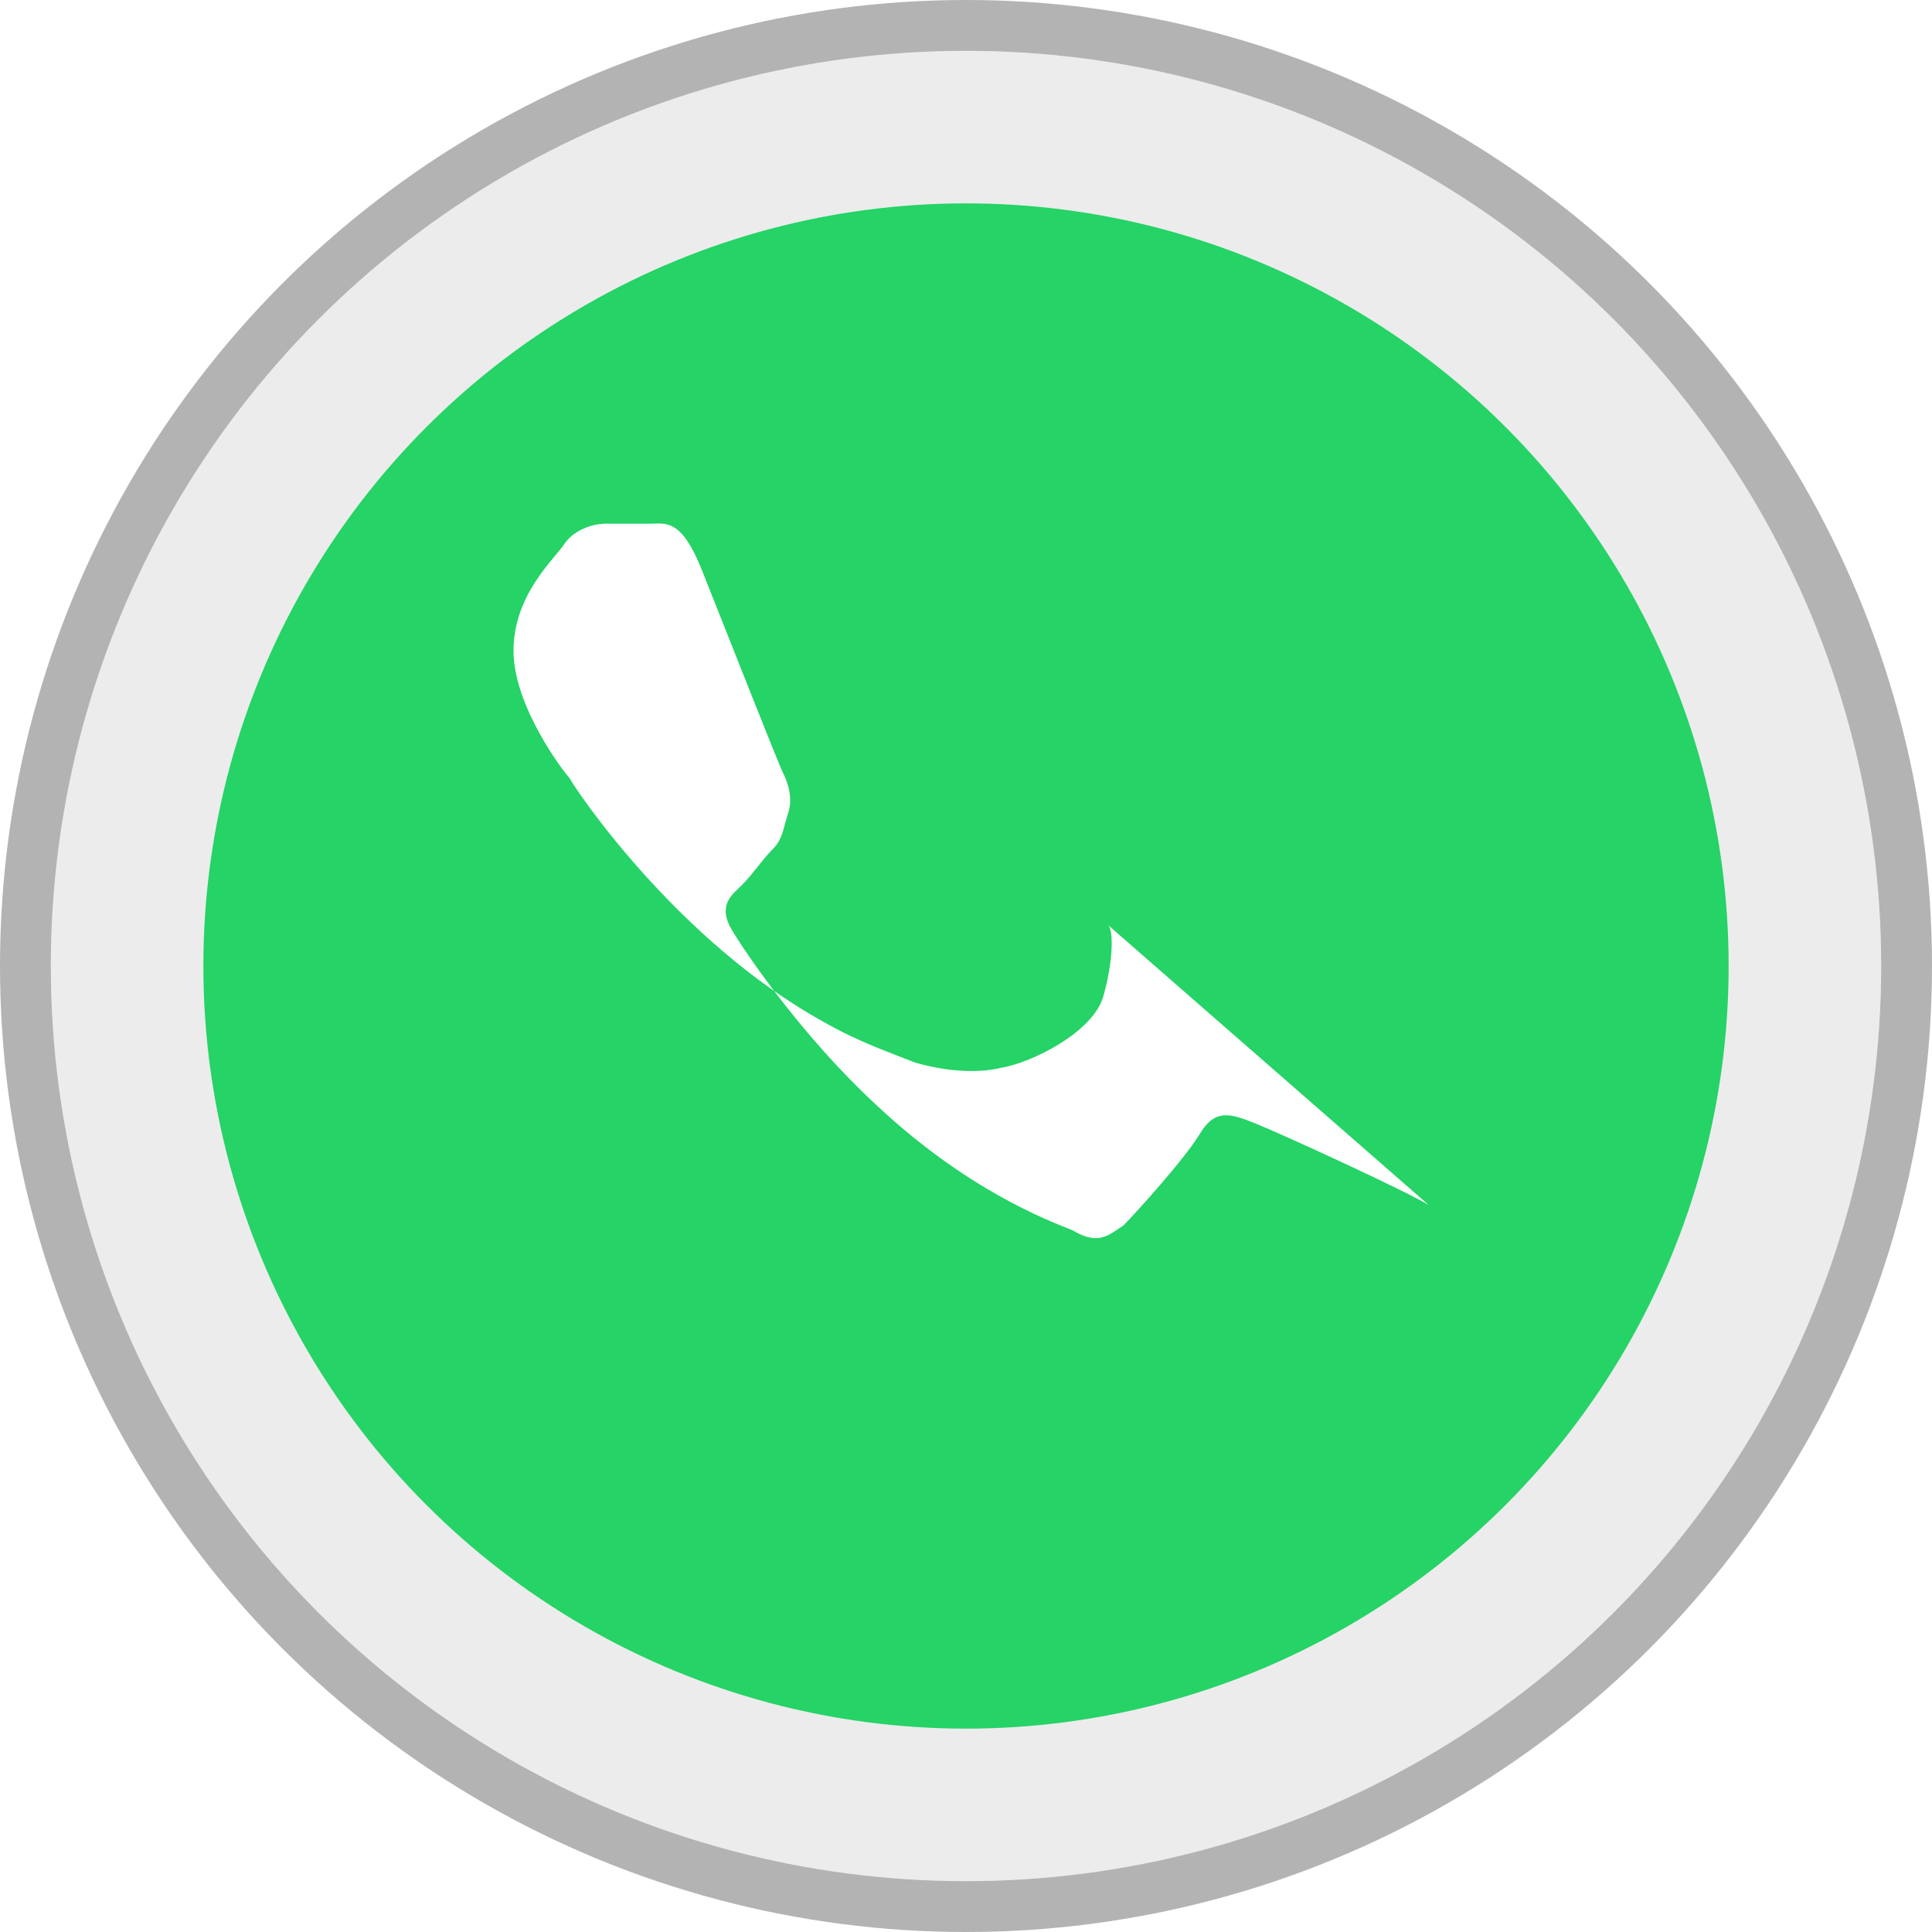 <svg width="38" height="38" viewBox="0 0 38 38" fill="none" xmlns="http://www.w3.org/2000/svg">
  <g filter="url(#filter0_d_1_2)">
    <circle cx="19" cy="19" r="16" fill="#25D366"/>
    <circle cx="19" cy="19" r="16.5" stroke="#ECECEC" stroke-width="3"/>
    <circle cx="19" cy="19" r="18.5" stroke="#B3B3B3" stroke-width="1"/>
    <path d="M28.1 23.7c-.5-.3-2.9-1.4-3.4-1.6-.5-.2-.8-.3-1.1.2-.3.5-1.3 1.6-1.5 1.8-.3.2-.5.4-1 .1-.5-.2-2.1-.8-3.9-2.5-1.4-1.3-2.5-2.9-2.8-3.4-.3-.5 0-.7.2-.9.2-.2.4-.5.6-.7.2-.2.2-.4.3-.7.1-.3 0-.6-.1-.8-.1-.2-1.2-3-1.6-4-.4-1-.7-.9-1-.9h-.9c-.2 0-.6.1-.8.4-.2.3-1 1-1 2.1s1 2.4 1.1 2.5c.1.2 2.1 3.2 5 4.8.7.4 1.3.6 1.8.8.7.2 1.3.2 1.7.1.6-.1 1.8-.7 2-1.4.2-.7.2-1.3.1-1.4z" fill="#fff"/>
  </g>
  <defs>
    <filter id="filter0_d_1_2" x="0" y="0" width="38" height="38" filterUnits="userSpaceOnUse" color-interpolation-filters="sRGB">
      <feFlood flood-opacity="0" result="BackgroundImageFix"/>
      <feColorMatrix in="SourceAlpha" type="matrix" values="0 0 0 0 0 0 0 0 0 0 0 0 0 0 0 0 0 0 127 0" result="hardAlpha"/>
      <feOffset/>
      <feGaussianBlur stdDeviation="0.5"/>
      <feComposite in2="hardAlpha" operator="out"/>
      <feColorMatrix type="matrix" values="0 0 0 0 0 0 0 0 0 0 0 0 0 0 0 0 0 0 0.2 0"/>
      <feBlend mode="normal" in2="BackgroundImageFix" result="effect1_dropShadow_1_2"/>
      <feBlend mode="normal" in="SourceGraphic" in2="effect1_dropShadow_1_2" result="shape"/>
    </filter>
  </defs>
</svg>

